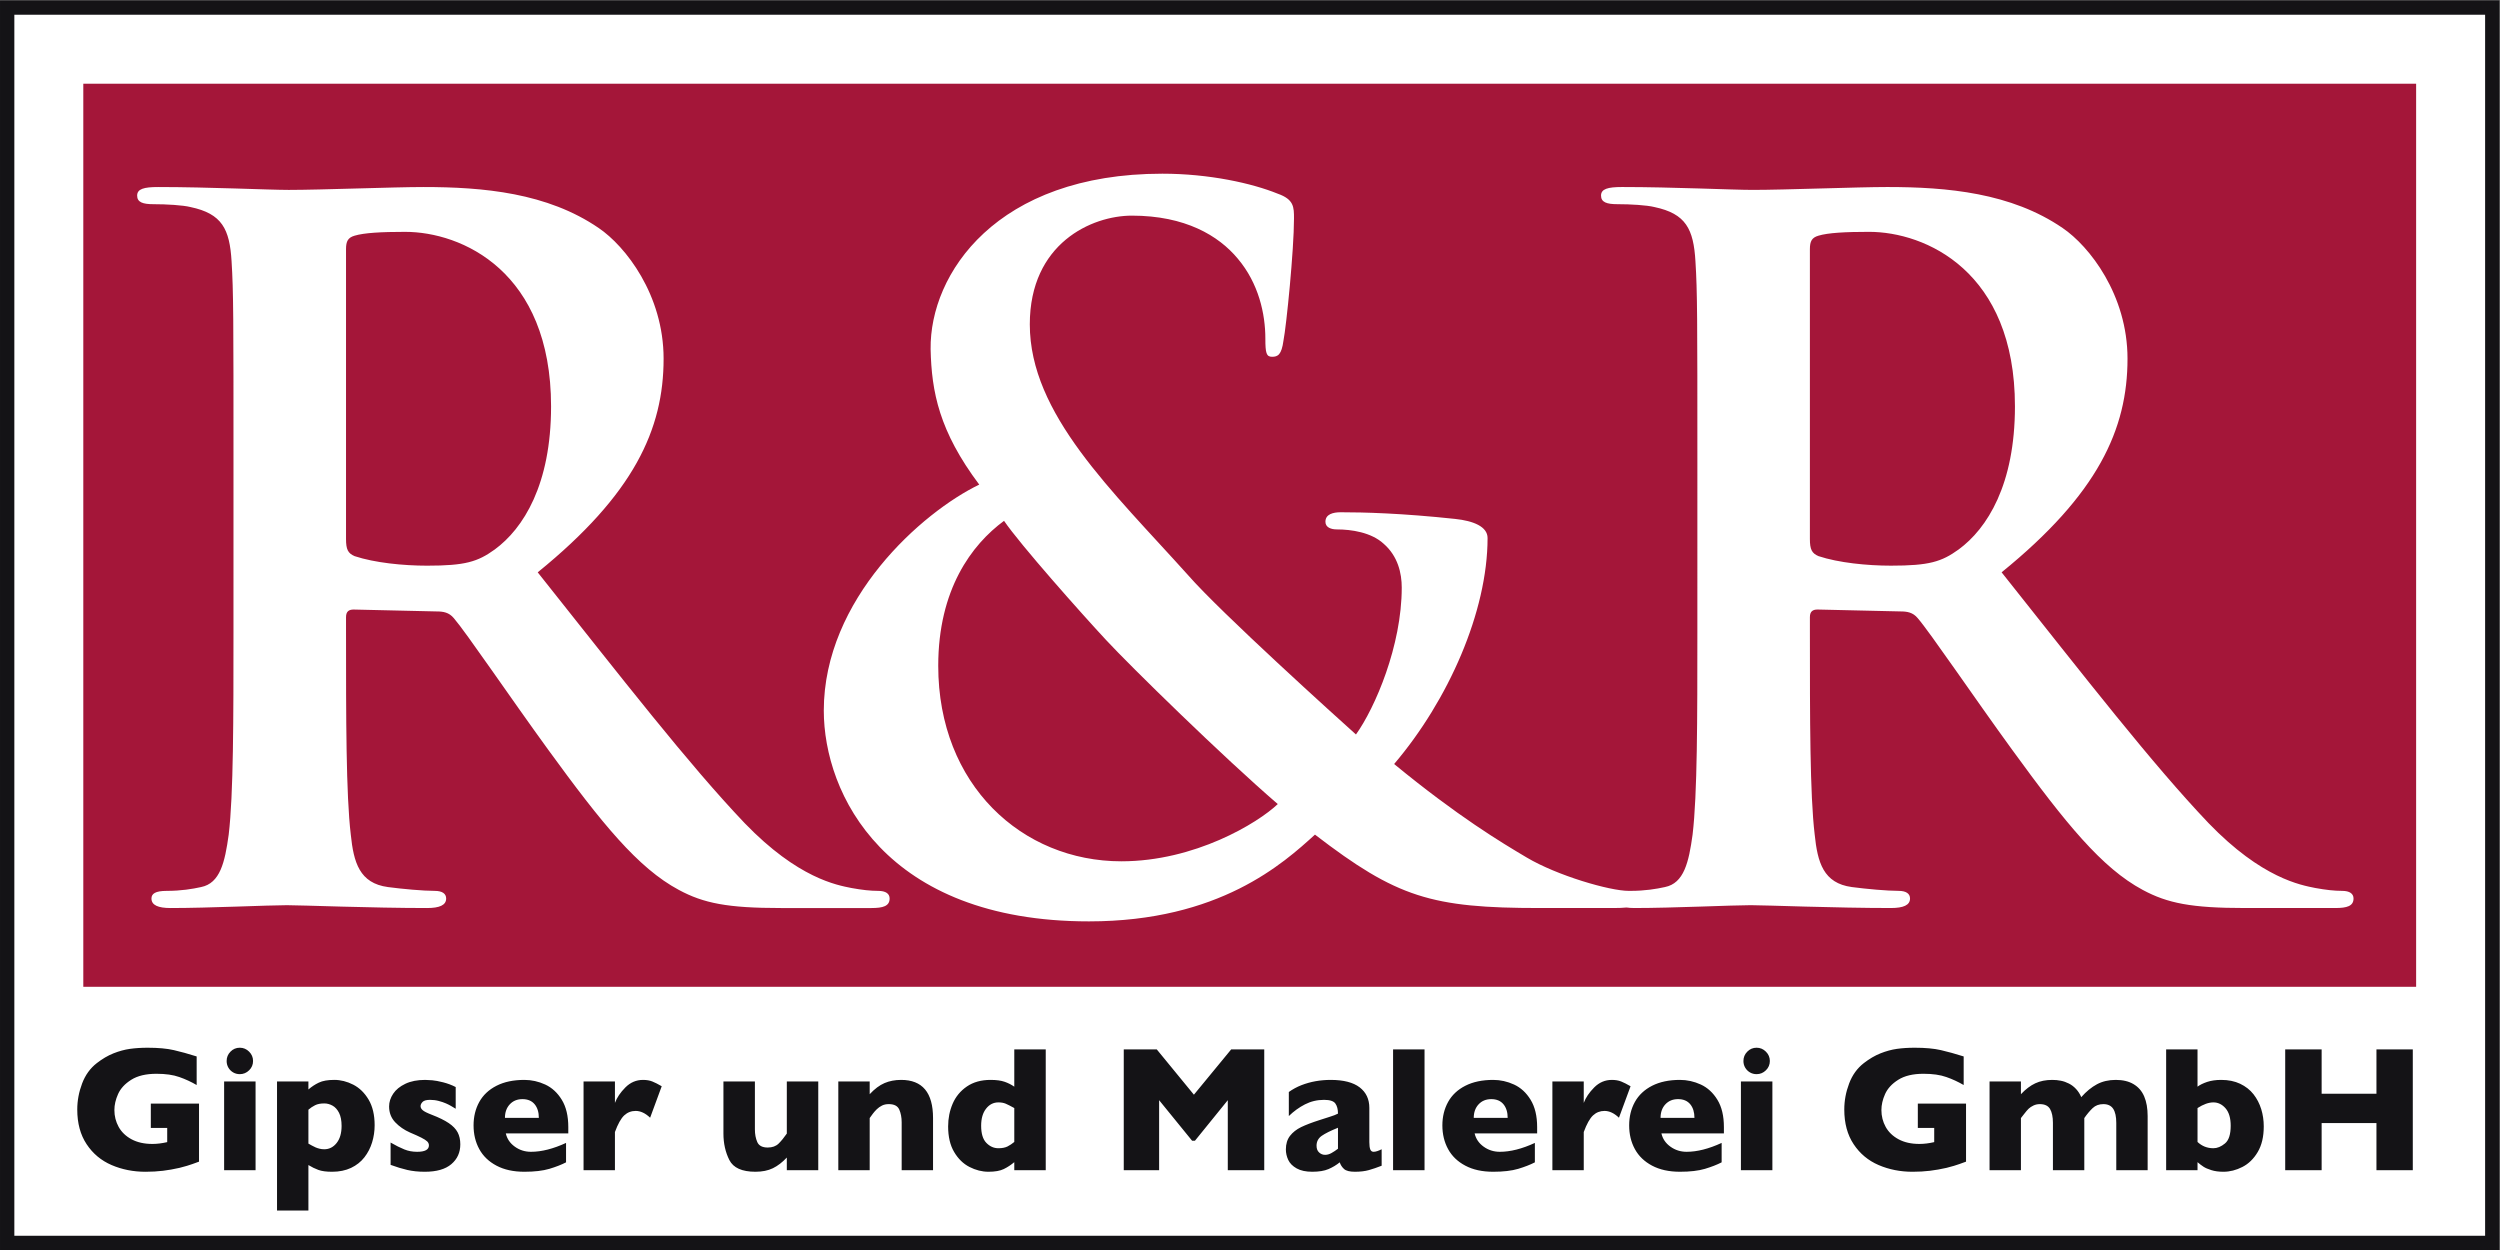 <?xml version="1.0" encoding="UTF-8" standalone="no"?>
<svg
   xmlns:dc="http://purl.org/dc/elements/1.1/"
   xmlns:cc="http://creativecommons.org/ns#"
   xmlns:rdf="http://www.w3.org/1999/02/22-rdf-syntax-ns#"
   xmlns:svg="http://www.w3.org/2000/svg"
   xmlns="http://www.w3.org/2000/svg"
   viewBox="0 0 154.12 77.067"
   height="77.067"
   width="154.12"
   xml:space="preserve"
   id="svg2"
   version="1.1"><rect x="0" y="0" width="154.12" height="77.067" fill="#808080" stroke="none"/><defs
     id="defs6" /><g
     transform="matrix(1.333,0,0,-1.333,0,77.067)"
     id="g10"><g
       transform="scale(0.1)"
       id="g12"><path
         id="path14"
         style="fill:#ffffff;fill-opacity:1;fill-rule:nonzero;stroke:none"
         d="M 3.32,3.32 H 1152.62 V 574.648 H 3.32 V 3.32" /><path
         id="path16"
         style="fill:none;stroke:#141316;stroke-width:6.63;stroke-linecap:butt;stroke-linejoin:miter;stroke-miterlimit:4;stroke-dasharray:none;stroke-opacity:1"
         d="M 3.32,3.32 H 1152.62 V 574.648 H 3.32 Z" /><path
         id="path18"
         style="fill:#a41639;fill-opacity:1;fill-rule:nonzero;stroke:none"
         d="M 38.527,121.777 H 1117.4 V 539.43 H 38.527 V 121.777" /><path
         id="path20"
         style="fill:#141316;fill-opacity:1;fill-rule:nonzero;stroke:none"
         d="M 92.039,67.762 H 69.75 v -11.25 h 7.578 v -6.57 c -2.418,-0.559 -4.707,-0.84 -6.851,-0.84 -3.77,0 -6.977,0.723 -9.637,2.148 -2.664,1.445 -4.648,3.348 -5.965,5.731 -1.316,2.383 -1.977,4.98 -1.977,7.805 0,2.383 0.57,4.851 1.711,7.402 1.152,2.566 3.168,4.754 6.086,6.59 2.922,1.848 6.812,2.773 11.672,2.773 4.223,0 7.742,-0.496 10.562,-1.504 2.82,-0.984 5.496,-2.227 8.02,-3.699 v 13.223 c -3.812,1.211 -7.324,2.176 -10.52,2.918 -3.199,0.742 -7.254,1.113 -12.168,1.113 -2.984,0 -5.715,-0.184 -8.184,-0.527 -2.477,-0.351 -5.012,-1.043 -7.598,-2.07 -2.606,-1.043 -5.164,-2.547 -7.684,-4.5 -3.059,-2.363 -5.34,-5.508 -6.828,-9.453 -1.492,-3.938 -2.238,-7.949 -2.238,-12.031 0,-6.34 1.438,-11.691 4.328,-16.035 2.891,-4.367 6.742,-7.57 11.551,-9.641 4.809,-2.07 10.051,-3.106 15.719,-3.106 2.82,0 5.504,0.156 8.043,0.461 2.539,0.312 5.086,0.762 7.637,1.348 1.512,0.379 2.648,0.691 3.449,0.938 0.793,0.234 1.621,0.508 2.481,0.809 0.859,0.285 1.891,0.664 3.102,1.125 z m 23.18,24.016 c -1.211,1.211 -2.653,1.824 -4.321,1.824 -1.691,0 -3.132,-0.613 -4.308,-1.824 -1.18,-1.203 -1.774,-2.637 -1.774,-4.309 0,-1.133 0.27,-2.156 0.801,-3.074 0.543,-0.938 1.274,-1.66 2.203,-2.207 0.93,-0.539 1.957,-0.812 3.078,-0.812 1.668,0 3.11,0.598 4.321,1.789 1.211,1.18 1.812,2.617 1.812,4.305 0,1.672 -0.601,3.105 -1.812,4.309 m 2.976,-13.781 H 103.652 V 36.973 h 14.543 z m 52.282,-8.406 c -1.86,3.133 -4.219,5.438 -7.098,6.922 -2.871,1.465 -5.801,2.207 -8.781,2.207 -3.008,0 -5.399,-0.418 -7.157,-1.27 -1.761,-0.84 -3.359,-1.902 -4.808,-3.164 v 3.711 H 128.117 V 18.301 h 14.516 v 21.043 c 1.527,-0.945 3.062,-1.688 4.605,-2.254 1.551,-0.566 3.66,-0.852 6.352,-0.852 3.328,0 6.25,0.606 8.765,1.789 2.512,1.199 4.563,2.82 6.165,4.883 1.601,2.059 2.789,4.363 3.57,6.914 0.781,2.559 1.172,5.195 1.172,7.938 0,4.758 -0.934,8.703 -2.785,11.828 M 155.688,49.539 c -1.54,-1.934 -3.438,-2.898 -5.727,-2.898 -0.754,0 -1.461,0.078 -2.109,0.242 -0.661,0.156 -1.282,0.363 -1.864,0.606 -0.578,0.246 -1.148,0.527 -1.73,0.859 -0.578,0.344 -1.117,0.644 -1.625,0.91 v 15.684 c 0.957,0.828 1.996,1.523 3.097,2.07 1.098,0.547 2.512,0.828 4.231,0.828 1.316,0 2.598,-0.34 3.828,-1.023 1.238,-0.684 2.238,-1.809 3.02,-3.34 0.777,-1.555 1.168,-3.566 1.168,-6.035 0,-3.332 -0.754,-5.957 -2.289,-7.902 m 55.96,4.922 c -0.82,1.562 -2.191,2.988 -4.128,4.289 -1.93,1.297 -4.512,2.566 -7.743,3.809 -2.23,0.859 -3.672,1.582 -4.308,2.168 -0.653,0.566 -0.969,1.191 -0.969,1.863 0,0.656 0.309,1.289 0.93,1.945 0.621,0.633 1.761,0.957 3.429,0.957 1.368,0 2.704,-0.156 4.012,-0.5 1.297,-0.34 2.426,-0.723 3.399,-1.152 0.968,-0.43 1.738,-0.82 2.32,-1.172 0.578,-0.352 1.297,-0.781 2.16,-1.289 V 75.418 c -1.828,0.938 -3.758,1.66 -5.789,2.18 -2.031,0.516 -3.711,0.82 -5.039,0.945 -1.332,0.117 -2.422,0.176 -3.281,0.176 -3.582,0 -6.633,-0.586 -9.153,-1.785 -2.527,-1.203 -4.41,-2.734 -5.66,-4.621 -1.25,-1.883 -1.879,-3.836 -1.879,-5.879 0,-2.879 0.938,-5.312 2.817,-7.305 1.882,-1.98 4.172,-3.562 6.851,-4.746 2.184,-0.926 3.922,-1.699 5.223,-2.363 1.312,-0.664 2.219,-1.25 2.746,-1.766 0.523,-0.527 0.781,-1.133 0.781,-1.809 0,-1.98 -1.804,-2.977 -5.437,-2.977 -2.149,0 -4.133,0.359 -5.918,1.094 -1.813,0.723 -3.934,1.777 -6.371,3.184 V 39.422 c 2.785,-1.024 5.371,-1.805 7.738,-2.352 2.363,-0.547 5.062,-0.832 8.098,-0.832 5.429,0 9.523,1.172 12.273,3.535 2.758,2.344 4.129,5.402 4.129,9.172 0,2.117 -0.41,3.953 -1.231,5.516 m 51.172,2.422 c 0,5.156 -1,9.367 -3.004,12.629 -1.996,3.27 -4.55,5.613 -7.66,7.059 -3.093,1.426 -6.316,2.148 -9.648,2.148 -5.047,0 -9.352,-0.898 -12.899,-2.715 -3.55,-1.816 -6.203,-4.316 -7.961,-7.488 -1.761,-3.195 -2.64,-6.809 -2.64,-10.832 0,-4.082 0.879,-7.742 2.64,-10.965 1.758,-3.223 4.411,-5.781 7.961,-7.656 3.547,-1.887 7.852,-2.824 12.899,-2.824 4.668,0 8.519,0.449 11.555,1.348 3.015,0.91 5.585,1.906 7.718,3.008 v 8.984 c -5.922,-2.734 -11.324,-4.109 -16.211,-4.109 -2.793,0 -5.293,0.789 -7.492,2.383 -2.211,1.582 -3.586,3.633 -4.156,6.121 h 28.898 z m -29.3,4.269 c 0,2.578 0.75,4.668 2.242,6.27 1.488,1.601 3.437,2.402 5.859,2.402 2.449,0 4.32,-0.793 5.629,-2.363 1.301,-1.574 1.949,-3.684 1.949,-6.309 z m 68.14,16.844 c -1.222,0.488 -2.652,0.723 -4.293,0.723 -3.121,0 -5.832,-1.16 -8.14,-3.477 -2.321,-2.332 -3.93,-4.715 -4.836,-7.156 v 9.91 H 269.879 V 36.961 h 14.512 v 17.656 c 1.371,3.731 2.8,6.289 4.289,7.688 1.492,1.375 3.258,2.07 5.297,2.07 2.261,0 4.496,-1.047 6.691,-3.144 l 5.359,14.551 c -1.687,0.996 -3.148,1.726 -4.367,2.215 m 76.766,0 H 363.883 V 53.895 c -1.297,-1.883 -2.567,-3.426 -3.797,-4.637 -1.238,-1.211 -2.918,-1.816 -5.039,-1.816 -2.469,0 -4.074,0.84 -4.82,2.519 -0.735,1.68 -1.106,3.641 -1.106,5.867 v 0.852 21.316 H 334.57 V 53.895 c 0,-4.539 0.918,-8.621 2.739,-12.234 1.832,-3.613 5.847,-5.422 12.05,-5.422 3.149,0 5.84,0.539 8.09,1.633 2.242,1.094 4.379,2.742 6.434,4.941 v -5.852 h 14.543 z m 53.082,-16.922 c 0,11.766 -4.918,17.645 -14.75,17.645 -2.82,0 -5.375,-0.488 -7.676,-1.465 -2.301,-0.984 -4.59,-2.695 -6.871,-5.144 v 5.887 H 387.699 V 36.961 h 14.512 v 24.113 c 0.508,0.711 1.008,1.406 1.488,2.051 0.481,0.644 1.078,1.316 1.789,2.019 0.723,0.695 1.524,1.27 2.422,1.711 0.899,0.449 1.938,0.664 3.129,0.664 2.488,0 4.109,-0.84 4.848,-2.519 C 416.629,63.32 417,61.348 417,59.09 V 58.25 36.961 h 14.508 z M 483.629,92.832 H 469.082 V 75.586 c -1.297,0.906 -2.773,1.668 -4.445,2.254 -1.66,0.586 -3.836,0.879 -6.52,0.879 -4.328,0 -7.984,-1.016 -10.969,-3.055 -2.98,-2.043 -5.168,-4.707 -6.57,-7.961 -1.398,-3.269 -2.09,-6.777 -2.09,-10.508 0,-4.754 0.918,-8.691 2.782,-11.824 1.847,-3.125 4.207,-5.441 7.089,-6.914 2.879,-1.476 5.801,-2.219 8.789,-2.219 3.012,0 5.372,0.422 7.071,1.25 1.707,0.832 3.328,1.895 4.863,3.184 v -3.711 h 14.547 z M 465.98,47.949 c -1.078,-0.547 -2.492,-0.832 -4.242,-0.832 -2.121,0 -3.98,0.832 -5.578,2.481 -1.601,1.652 -2.402,4.297 -2.402,7.922 0,3.328 0.762,5.977 2.281,7.899 1.52,1.945 3.418,2.902 5.699,2.902 1.293,0 2.41,-0.195 3.371,-0.598 0.95,-0.399 2.278,-1.082 3.973,-2.02 V 50.02 c -1.004,-0.832 -2.031,-1.516 -3.102,-2.07 M 584.684,92.832 H 569.398 L 552.152,71.875 534.973,92.832 H 519.711 V 36.961 h 16.355 v 32.375 l 15.247,-18.742 h 1.328 l 15.183,18.742 v -32.375 h 16.86 z m 54.293,-46.191 c -1.559,-0.781 -2.801,-1.172 -3.711,-1.172 -0.75,0 -1.27,0.371 -1.551,1.113 -0.281,0.742 -0.43,1.855 -0.43,3.359 v 15.84 c 0,4.043 -1.492,7.195 -4.48,9.5 -3.008,2.297 -7.473,3.438 -13.41,3.438 -2.336,0 -4.649,-0.195 -6.934,-0.594 -2.285,-0.402 -4.473,-1.027 -6.57,-1.836 -2.09,-0.82 -4.043,-1.875 -5.84,-3.164 V 62 c 2.254,2.199 4.734,4.004 7.461,5.402 2.703,1.387 5.64,2.09 8.816,2.09 2.695,0 4.442,-0.559 5.242,-1.691 0.813,-1.133 1.211,-2.695 1.211,-4.676 -0.562,-0.293 -1.101,-0.539 -1.609,-0.723 -0.52,-0.195 -1.281,-0.449 -2.324,-0.793 -1.028,-0.332 -2.559,-0.82 -4.571,-1.465 -3.547,-1.133 -6.394,-2.227 -8.547,-3.262 -2.144,-1.055 -3.867,-2.402 -5.144,-4.051 -1.27,-1.66 -1.902,-3.75 -1.902,-6.269 0,-1.672 0.371,-3.293 1.101,-4.863 0.742,-1.574 2.031,-2.871 3.875,-3.906 1.836,-1.035 4.25,-1.555 7.231,-1.555 3.082,0 5.582,0.41 7.5,1.23 1.914,0.82 3.64,1.867 5.203,3.125 0.39,-1.211 1.062,-2.234 2.004,-3.086 0.945,-0.848 2.617,-1.27 5,-1.27 2.527,0 4.695,0.266 6.492,0.773 1.797,0.508 3.758,1.18 5.887,2.012 z m -23.204,-1.75 c -0.972,-0.555 -1.96,-0.828 -2.957,-0.828 -1.046,0 -1.964,0.359 -2.753,1.094 -0.801,0.711 -1.192,1.766 -1.192,3.133 0,1.914 0.789,3.418 2.363,4.543 1.59,1.113 4.102,2.371 7.547,3.758 v -9.707 c -1.023,-0.781 -2.019,-1.445 -3.008,-1.992 m 43.04,47.941 H 644.262 V 36.961 h 14.551 z m 52.078,-35.949 c 0,5.156 -1.012,9.367 -3.016,12.629 -1.992,3.27 -4.539,5.613 -7.656,7.059 -3.094,1.426 -6.321,2.148 -9.649,2.148 -5.05,0 -9.355,-0.898 -12.898,-2.715 -3.559,-1.816 -6.203,-4.316 -7.961,-7.488 -1.758,-3.195 -2.648,-6.809 -2.648,-10.832 0,-4.082 0.89,-7.742 2.648,-10.965 1.758,-3.223 4.402,-5.781 7.961,-7.656 3.543,-1.887 7.848,-2.824 12.898,-2.824 4.68,0 8.528,0.449 11.555,1.348 3.016,0.91 5.586,1.906 7.715,3.008 v 8.984 c -5.91,-2.734 -11.32,-4.109 -16.211,-4.109 -2.785,0 -5.285,0.789 -7.492,2.383 -2.207,1.582 -3.582,3.633 -4.16,6.121 h 28.914 z m -29.317,4.269 c 0,2.578 0.754,4.668 2.246,6.27 1.489,1.601 3.442,2.402 5.864,2.402 2.449,0 4.316,-0.793 5.625,-2.363 1.296,-1.574 1.953,-3.684 1.953,-6.309 z m 68.149,16.844 c -1.223,0.488 -2.66,0.723 -4.289,0.723 -3.125,0 -5.832,-1.16 -8.145,-3.477 -2.312,-2.332 -3.926,-4.715 -4.844,-7.156 v 9.91 H 717.941 V 36.961 h 14.504 v 17.656 c 1.375,3.731 2.805,6.289 4.297,7.688 1.485,1.375 3.262,2.07 5.293,2.07 2.266,0 4.492,-1.047 6.692,-3.144 l 5.371,14.551 c -1.703,0.996 -3.157,1.726 -4.375,2.215 m 47.539,-21.113 c 0,5.156 -0.996,9.367 -3,12.629 -2,3.27 -4.551,5.613 -7.664,7.059 -3.098,1.426 -6.321,2.148 -9.653,2.148 -5.047,0 -9.343,-0.898 -12.898,-2.715 -3.543,-1.816 -6.199,-4.316 -7.957,-7.488 -1.762,-3.195 -2.641,-6.809 -2.641,-10.832 0,-4.082 0.879,-7.742 2.641,-10.965 1.758,-3.223 4.414,-5.781 7.957,-7.656 3.555,-1.887 7.851,-2.824 12.898,-2.824 4.68,0 8.528,0.449 11.555,1.348 3.016,0.91 5.586,1.906 7.715,3.008 v 8.984 c -5.918,-2.734 -11.32,-4.109 -16.199,-4.109 -2.793,0 -5.293,0.789 -7.493,2.383 -2.214,1.582 -3.593,3.633 -4.16,6.121 h 28.899 z m -29.297,4.269 c 0,2.578 0.738,4.668 2.234,6.27 1.492,1.601 3.438,2.402 5.86,2.402 2.453,0 4.316,-0.793 5.632,-2.363 1.301,-1.574 1.946,-3.684 1.946,-6.309 z m 48.726,30.625 c -1.211,1.211 -2.644,1.824 -4.312,1.824 -1.691,0 -3.125,-0.613 -4.309,-1.824 -1.191,-1.203 -1.777,-2.637 -1.777,-4.309 0,-1.133 0.266,-2.156 0.809,-3.074 0.539,-0.938 1.273,-1.66 2.199,-2.207 0.918,-0.539 1.953,-0.812 3.078,-0.812 1.668,0 3.101,0.598 4.312,1.789 1.204,1.18 1.821,2.617 1.821,4.305 0,1.672 -0.617,3.105 -1.821,4.309 m 2.993,-13.781 H 805.133 V 36.973 h 14.551 z m 89.558,-10.234 h -22.297 v -11.25 h 7.578 v -6.57 c -2.41,-0.559 -4.707,-0.84 -6.843,-0.84 -3.77,0 -6.985,0.723 -9.637,2.148 -2.668,1.445 -4.652,3.348 -5.969,5.731 -1.316,2.383 -1.972,4.98 -1.972,7.805 0,2.383 0.566,4.851 1.707,7.402 1.156,2.566 3.168,4.754 6.086,6.59 2.918,1.848 6.816,2.773 11.668,2.773 4.23,0 7.746,-0.496 10.57,-1.504 2.82,-0.984 5.496,-2.227 8.015,-3.699 v 13.223 c -3.808,1.211 -7.324,2.176 -10.515,2.918 -3.203,0.742 -7.258,1.113 -12.168,1.113 -2.988,0 -5.715,-0.184 -8.188,-0.527 -2.476,-0.351 -5.007,-1.043 -7.593,-2.07 -2.61,-1.043 -5.168,-2.547 -7.688,-4.5 -3.058,-2.363 -5.344,-5.508 -6.824,-9.453 -1.496,-3.938 -2.238,-7.949 -2.238,-12.031 0,-6.34 1.433,-11.691 4.328,-16.035 2.886,-4.367 6.738,-7.57 11.551,-9.641 4.804,-2.07 10.046,-3.106 15.71,-3.106 2.825,0 5.508,0.156 8.047,0.461 2.539,0.312 5.09,0.762 7.641,1.348 1.512,0.379 2.644,0.691 3.445,0.938 0.789,0.234 1.621,0.508 2.481,0.809 0.859,0.285 1.894,0.664 3.105,1.125 z M 993.234,62 c 0,3.535 -0.523,6.562 -1.589,9.055 -1.055,2.481 -2.696,4.375 -4.915,5.691 -2.222,1.328 -4.96,1.973 -8.242,1.973 -3.277,0 -6.179,-0.672 -8.687,-2.012 -2.512,-1.348 -4.946,-3.328 -7.27,-5.965 -0.593,1.426 -1.394,2.676 -2.383,3.75 -1.003,1.082 -2.097,1.922 -3.328,2.539 -1.218,0.625 -2.461,1.062 -3.73,1.308 -1.262,0.262 -2.586,0.379 -3.992,0.379 -2.953,0 -5.559,-0.516 -7.817,-1.57 -2.254,-1.047 -4.472,-2.727 -6.648,-5.039 v 5.887 H 920.121 V 36.961 h 14.512 v 24.113 c 0.215,0.262 0.722,0.926 1.535,1.961 0.801,1.055 1.492,1.848 2.051,2.383 0.574,0.539 1.297,1.027 2.207,1.457 0.894,0.43 1.883,0.644 2.957,0.644 2.258,0 3.828,-0.754 4.719,-2.258 0.875,-1.504 1.328,-3.641 1.328,-6.414 V 36.961 h 14.508 v 24.113 c 1.289,1.844 2.578,3.387 3.871,4.609 1.289,1.23 2.937,1.836 4.957,1.836 2.062,0 3.586,-0.723 4.535,-2.16 0.945,-1.434 1.426,-3.613 1.426,-6.512 V 36.961 h 14.507 z m 52.526,3.203 c -0.79,2.539 -1.97,4.824 -3.56,6.867 -1.6,2.039 -3.67,3.66 -6.19,4.863 -2.53,1.199 -5.44,1.785 -8.75,1.785 -2.47,0 -4.65,-0.312 -6.53,-0.938 -1.88,-0.645 -3.36,-1.367 -4.43,-2.195 V 92.832 h -14.51 V 36.961 h 14.51 v 3.711 c 0.94,-0.801 1.84,-1.504 2.72,-2.07 0.87,-0.586 2.09,-1.121 3.67,-1.609 1.57,-0.5 3.43,-0.754 5.58,-0.754 2.98,0 5.91,0.742 8.78,2.219 2.88,1.473 5.25,3.789 7.09,6.914 1.86,3.133 2.79,7.07 2.79,11.824 0,2.793 -0.39,5.469 -1.17,8.008 m -16.77,-15.879 c -1.77,-1.473 -3.56,-2.207 -5.36,-2.207 -2.85,0 -5.29,0.977 -7.33,2.902 v 15.684 c 2.71,1.746 5.16,2.617 7.33,2.617 2.17,0 4.06,-0.918 5.65,-2.754 1.58,-1.848 2.36,-4.523 2.36,-8.047 0,-3.996 -0.87,-6.738 -2.65,-8.195 m 86.87,43.508 h -16.81 V 72.312 H 1073.7 V 92.832 h -16.85 V 36.961 h 16.85 v 21.809 h 25.35 V 36.961 h 16.81 V 92.832" /><path
         id="path22"
         style="fill:#ffffff;fill-opacity:1;fill-rule:nonzero;stroke:none"
         d="m 107.977,286.109 c 0,-40.582 0,-75.421 -2.211,-93.953 -1.758,-12.789 -3.961,-22.488 -12.789,-24.258 -3.969,-0.882 -9.262,-1.761 -15.867,-1.761 -5.305,0 -7.062,-1.317 -7.062,-3.532 0,-3.085 3.09,-4.402 8.82,-4.402 17.641,0 45.43,1.317 53.809,1.317 6.621,0 39.254,-1.317 64.844,-1.317 5.726,0 8.816,1.317 8.816,4.402 0,2.215 -1.766,3.532 -5.285,3.532 -5.305,0 -15,0.879 -21.621,1.761 -13.235,1.77 -15.879,11.469 -17.203,24.258 -2.2,18.532 -2.2,53.371 -2.2,94.391 v 6.183 c 0,2.641 1.321,3.52 3.524,3.52 l 38.379,-0.879 c 3.078,0 5.726,-0.445 7.937,-3.09 5.727,-6.613 26.02,-36.601 43.66,-60.859 24.7,-33.961 41.461,-54.695 60.434,-64.848 11.469,-6.164 22.488,-8.371 47.184,-8.371 h 41.902 c 5.301,0 8.379,0.879 8.379,4.402 0,2.215 -1.758,3.532 -5.289,3.532 -3.532,0 -7.5,0.437 -12.348,1.324 -6.613,1.328 -24.703,4.406 -49.398,30 -26.024,27.34 -56.453,66.598 -95.715,115.996 44.551,36.16 58.222,66.16 58.222,98.805 0,29.543 -17.64,52.035 -29.992,60.418 -23.82,16.32 -53.367,18.968 -81.16,18.968 -13.668,0 -47.187,-1.332 -62.187,-1.332 -9.262,0 -37.051,1.332 -60.422,1.332 -6.621,0 -9.711,-0.882 -9.711,-3.968 0,-3.09 2.652,-3.969 7.5,-3.969 6.184,0 13.672,-0.445 17.203,-1.332 14.559,-3.082 18.086,-10.145 18.969,-25.145 0.879,-14.105 0.879,-26.457 0.879,-93.496 z m 52.05,176.868 c 0,3.531 0.879,5.289 3.969,6.171 4.41,1.329 12.352,1.77 23.371,1.77 26.031,0 67.488,-18.094 67.488,-80.719 0,-36.172 -12.8,-56.449 -26.027,-66.164 -7.941,-5.726 -13.672,-7.5 -31.308,-7.5 -11.032,0 -24.262,1.336 -33.524,4.41 -3.09,1.336 -3.969,3.09 -3.969,7.942 z M 380.984,249.496 c 0,-38.367 28.235,-97.465 122.621,-97.465 60.422,0 89.973,26.899 104.536,40.125 37.925,-29.109 53.804,-33.953 104.089,-33.953 h 33.954 c 9.707,0 13.246,1.317 13.246,3.965 0,3.527 -2.207,3.969 -6.184,3.969 -8.816,0 -33.074,7.058 -47.187,15.437 -11.914,7.055 -31.758,18.961 -61.309,43.227 25.137,29.551 43.215,70.57 43.215,104.527 0,5.301 -6.606,7.942 -14.992,8.828 -24.7,2.645 -42.344,3.082 -52.93,3.082 -3.527,0 -7.063,-0.883 -7.063,-4.41 0,-2.64 2.661,-3.527 5.293,-3.527 6.622,0 15.879,-1.324 21.622,-6.613 6.613,-5.743 8.378,-13.672 8.378,-20.293 0,-26.907 -12.339,-55.575 -21.171,-67.93 -8.379,7.5 -62.633,56.461 -77.625,73.664 -35.293,39.258 -73.219,74.539 -73.219,116 0,37.488 28.668,50.289 47.203,50.289 24.687,0 40.129,-9.27 48.945,-19.848 9.707,-11.472 12.793,-25.582 12.793,-37.05 0,-6.622 0.449,-8.379 3.086,-8.379 2.656,0 4.414,0.879 5.293,7.5 1.328,6.609 4.863,41.898 4.863,56.449 0,5.289 0,8.816 -7.5,11.469 -11.914,4.847 -31.765,9.257 -53.378,9.257 -76.743,0 -107.618,-46.308 -107.176,-81.148 0.441,-19.852 3.972,-37.938 22.488,-62.641 -26.461,-12.789 -71.891,-52.918 -71.891,-104.531 m 137.614,-69.687 c -45.871,0 -84.684,35.289 -84.684,90.421 0,35.286 15.445,56.02 30.43,67.04 7.5,-11.02 35.726,-42.782 47.203,-55.133 11.465,-12.348 53.808,-53.809 79.394,-75.86 -9.265,-8.816 -38.378,-26.468 -72.343,-26.468 m 266.394,106.3 c 0,-40.582 0,-75.421 -2.207,-93.953 -1.758,-12.789 -3.972,-22.488 -12.793,-24.258 -3.965,-0.882 -9.258,-1.761 -15.879,-1.761 -5.293,0 -7.058,-1.317 -7.058,-3.532 0,-3.085 3.093,-4.402 8.828,-4.402 17.644,0 45.43,1.317 53.816,1.317 6.606,0 39.25,-1.317 64.824,-1.317 5.743,0 8.821,1.317 8.821,4.402 0,2.215 -1.758,3.532 -5.285,3.532 -5.293,0 -14.989,0.879 -21.61,1.761 -13.23,1.77 -15.879,11.469 -17.195,24.258 -2.219,18.532 -2.219,53.371 -2.219,94.391 v 6.183 c 0,2.641 1.328,3.52 3.535,3.52 l 38.368,-0.879 c 3.085,0 5.746,-0.445 7.941,-3.09 5.742,-6.613 26.023,-36.601 43.672,-60.859 24.699,-33.961 41.457,-54.695 60.422,-64.848 11.467,-6.164 22.497,-8.371 47.197,-8.371 h 41.89 c 5.3,0 8.39,0.879 8.39,4.402 0,2.215 -1.77,3.532 -5.29,3.532 -3.54,0 -7.5,0.437 -12.36,1.324 -6.62,1.328 -24.69,4.406 -49.39,30 -26.023,27.34 -56.465,66.598 -95.715,115.996 44.543,36.16 58.227,66.16 58.227,98.805 0,29.543 -17.649,52.035 -29.992,60.418 -23.821,16.32 -53.371,18.968 -81.164,18.968 -13.668,0 -47.196,-1.332 -62.188,-1.332 -9.265,0 -37.051,1.332 -60.43,1.332 -6.609,0 -9.707,-0.882 -9.707,-3.968 0,-3.09 2.661,-3.969 7.5,-3.969 6.172,0 13.672,-0.445 17.207,-1.332 14.551,-3.082 18.079,-10.145 18.957,-25.145 0.887,-14.105 0.887,-26.457 0.887,-93.496 z m 52.043,176.868 c 0,3.531 0.879,5.289 3.977,6.171 4.402,1.329 12.34,1.77 23.379,1.77 26.011,0 67.476,-18.094 67.476,-80.719 0,-36.172 -12.793,-56.449 -26.023,-66.164 -7.942,-5.726 -13.66,-7.5 -31.321,-7.5 -11.011,0 -24.257,1.336 -33.511,4.41 -3.098,1.336 -3.977,3.09 -3.977,7.942 v 134.09" /></g></g></svg>